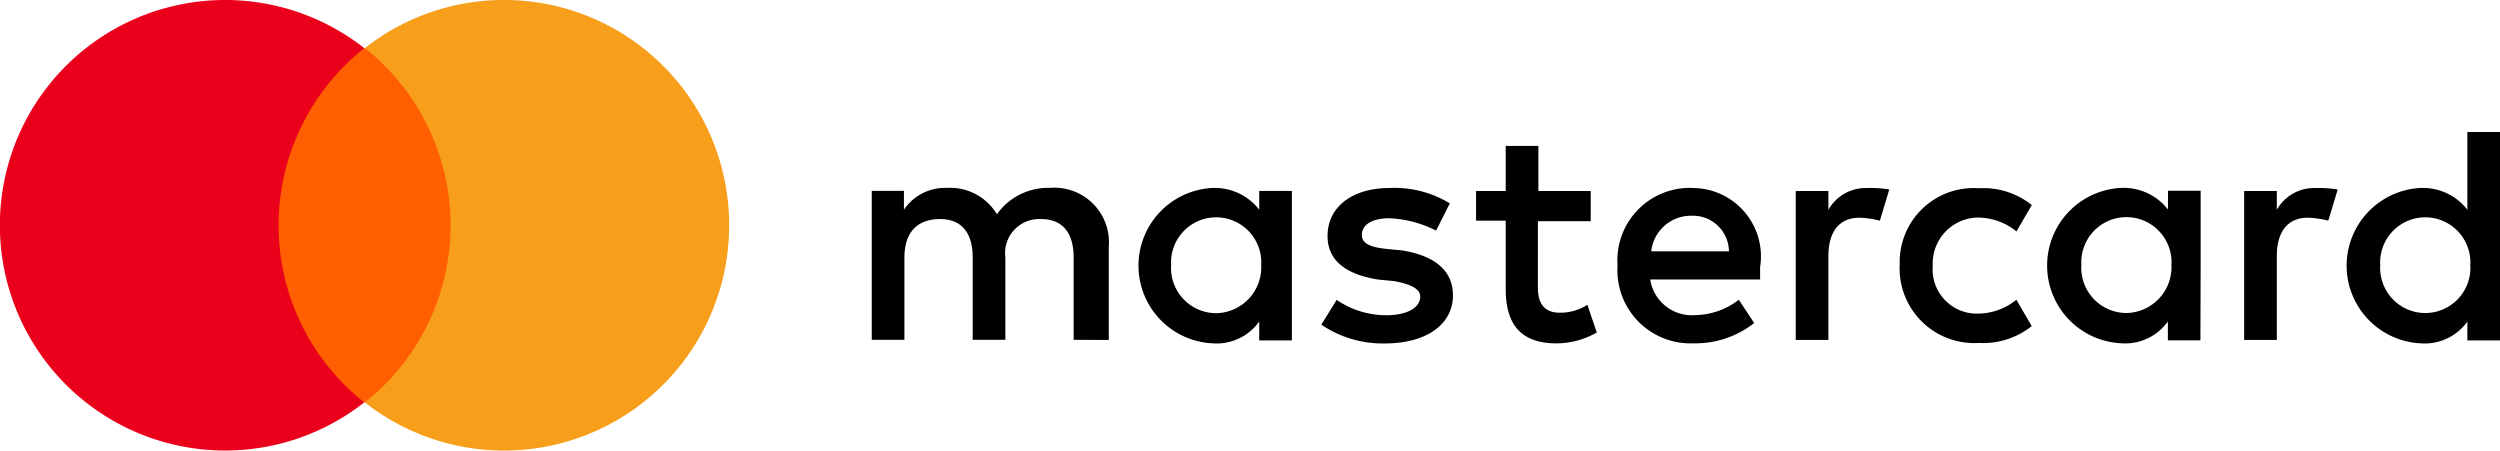 <svg id="Gruppe_1709" data-name="Gruppe 1709" xmlns="http://www.w3.org/2000/svg" width="75.856" height="13.67" viewBox="0 0 75.856 13.67">
  <g id="Gruppe_1696" data-name="Gruppe 1696" transform="translate(0 0)">
    <path id="Pfad_2108" data-name="Pfad 2108" d="M0,0H5.981V10.744H0Z" transform="translate(8.077 1.46)" fill="#ff5f00"/>
    <path id="Pfad_2109" data-name="Pfad 2109" d="M8.453,6.834a6.861,6.861,0,0,1,2.6-5.375,6.835,6.835,0,1,0,0,10.75,6.834,6.834,0,0,1-2.6-5.375" transform="translate(0 0.001)" fill="#eb001b"/>
    <path id="Pfad_2110" data-name="Pfad 2110" d="M267.263,6.834a6.831,6.831,0,0,1-11.053,5.375,6.856,6.856,0,0,0,0-10.75,6.831,6.831,0,0,1,11.053,5.375" transform="translate(-245.139 0.001)" fill="#f79e1b"/>
  </g>
  <g id="Gruppe_1694" data-name="Gruppe 1694" transform="translate(26.45 4.008)">
    <g id="Gruppe_1695" data-name="Gruppe 1695" transform="translate(0 0)">
      <path id="Pfad_2107" data-name="Pfad 2107" d="M33.277,343.714v-2.823A1.656,1.656,0,0,0,31.49,339.1a1.9,1.9,0,0,0-1.607.8,1.651,1.651,0,0,0-1.5-.8,1.513,1.513,0,0,0-1.322.661v-.571h-.976v4.52h.991v-2.493c0-.8.421-1.171,1.081-1.171s.991.421.991,1.171v2.493h.991v-2.493a1.036,1.036,0,0,1,1.081-1.171c.661,0,.991.421.991,1.171v2.493Zm14.642-4.52H46.312v-1.367h-.991v1.367h-.9v.9h.9v2.072c0,1.036.421,1.652,1.547,1.652a2.491,2.491,0,0,0,1.216-.33l-.285-.841a1.508,1.508,0,0,1-.841.24c-.465,0-.661-.285-.661-.751V340.11H47.9v-.916Zm8.364-.09a1.3,1.3,0,0,0-1.171.661v-.571h-.991v4.52h.991v-2.538c0-.751.33-1.171.946-1.171a2.9,2.9,0,0,1,.616.09l.285-.946a3.408,3.408,0,0,0-.676-.045m-12.659.466a3.2,3.2,0,0,0-1.832-.466c-1.126,0-1.877.571-1.877,1.457,0,.751.571,1.171,1.547,1.322l.466.045c.511.09.8.24.8.465,0,.33-.375.571-1.036.571a2.655,2.655,0,0,1-1.5-.466l-.466.751a3.3,3.3,0,0,0,1.922.571c1.321,0,2.072-.616,2.072-1.457,0-.8-.616-1.216-1.547-1.366l-.466-.045c-.42-.045-.751-.135-.751-.42,0-.33.33-.511.841-.511a3.471,3.471,0,0,1,1.412.375Zm26.265-.466a1.3,1.3,0,0,0-1.171.661v-.571h-.991v4.52h.991v-2.538c0-.751.33-1.171.946-1.171a2.9,2.9,0,0,1,.616.09l.285-.946a3.561,3.561,0,0,0-.676-.045m-12.614,2.343a2.266,2.266,0,0,0,2.4,2.358,2.374,2.374,0,0,0,1.607-.511l-.466-.8a1.87,1.87,0,0,1-1.171.421,1.342,1.342,0,0,1-1.367-1.457A1.393,1.393,0,0,1,59.647,340a1.87,1.87,0,0,1,1.171.421l.466-.8a2.35,2.35,0,0,0-1.607-.51,2.243,2.243,0,0,0-2.4,2.328m9.13,0v-2.253h-.991v.571A1.705,1.705,0,0,0,64,339.1a2.36,2.36,0,0,0,0,4.715,1.593,1.593,0,0,0,1.412-.661v.571H66.4Zm-3.619,0a1.369,1.369,0,1,1,2.733,0,1.393,1.393,0,0,1-1.367,1.457,1.373,1.373,0,0,1-1.367-1.457M50.967,339.1a2.2,2.2,0,0,0-2.253,2.358,2.219,2.219,0,0,0,2.313,2.358,2.873,2.873,0,0,0,1.832-.616l-.465-.706a2.209,2.209,0,0,1-1.322.466,1.277,1.277,0,0,1-1.366-1.081H53.04v-.375a2.075,2.075,0,0,0-2.072-2.4m0,.841a1.092,1.092,0,0,1,1.126,1.081H49.736a1.214,1.214,0,0,1,1.231-1.081m24.523,1.5v-4.04H74.5v2.358a1.706,1.706,0,0,0-1.412-.661,2.36,2.36,0,0,0,0,4.715,1.593,1.593,0,0,0,1.412-.661v.571h.991Zm-3.634,0a1.369,1.369,0,1,1,2.733,0,1.369,1.369,0,1,1-2.733,0m-33.023,0v-2.253h-.991v.571a1.706,1.706,0,0,0-1.412-.661,2.36,2.36,0,0,0,0,4.715,1.593,1.593,0,0,0,1.412-.661v.571h.991Zm-3.664,0a1.369,1.369,0,1,1,2.733,0,1.393,1.393,0,0,1-1.367,1.457,1.373,1.373,0,0,1-1.367-1.457" transform="translate(-26.084 -337.407)"/>
    </g>
  </g>
</svg>
